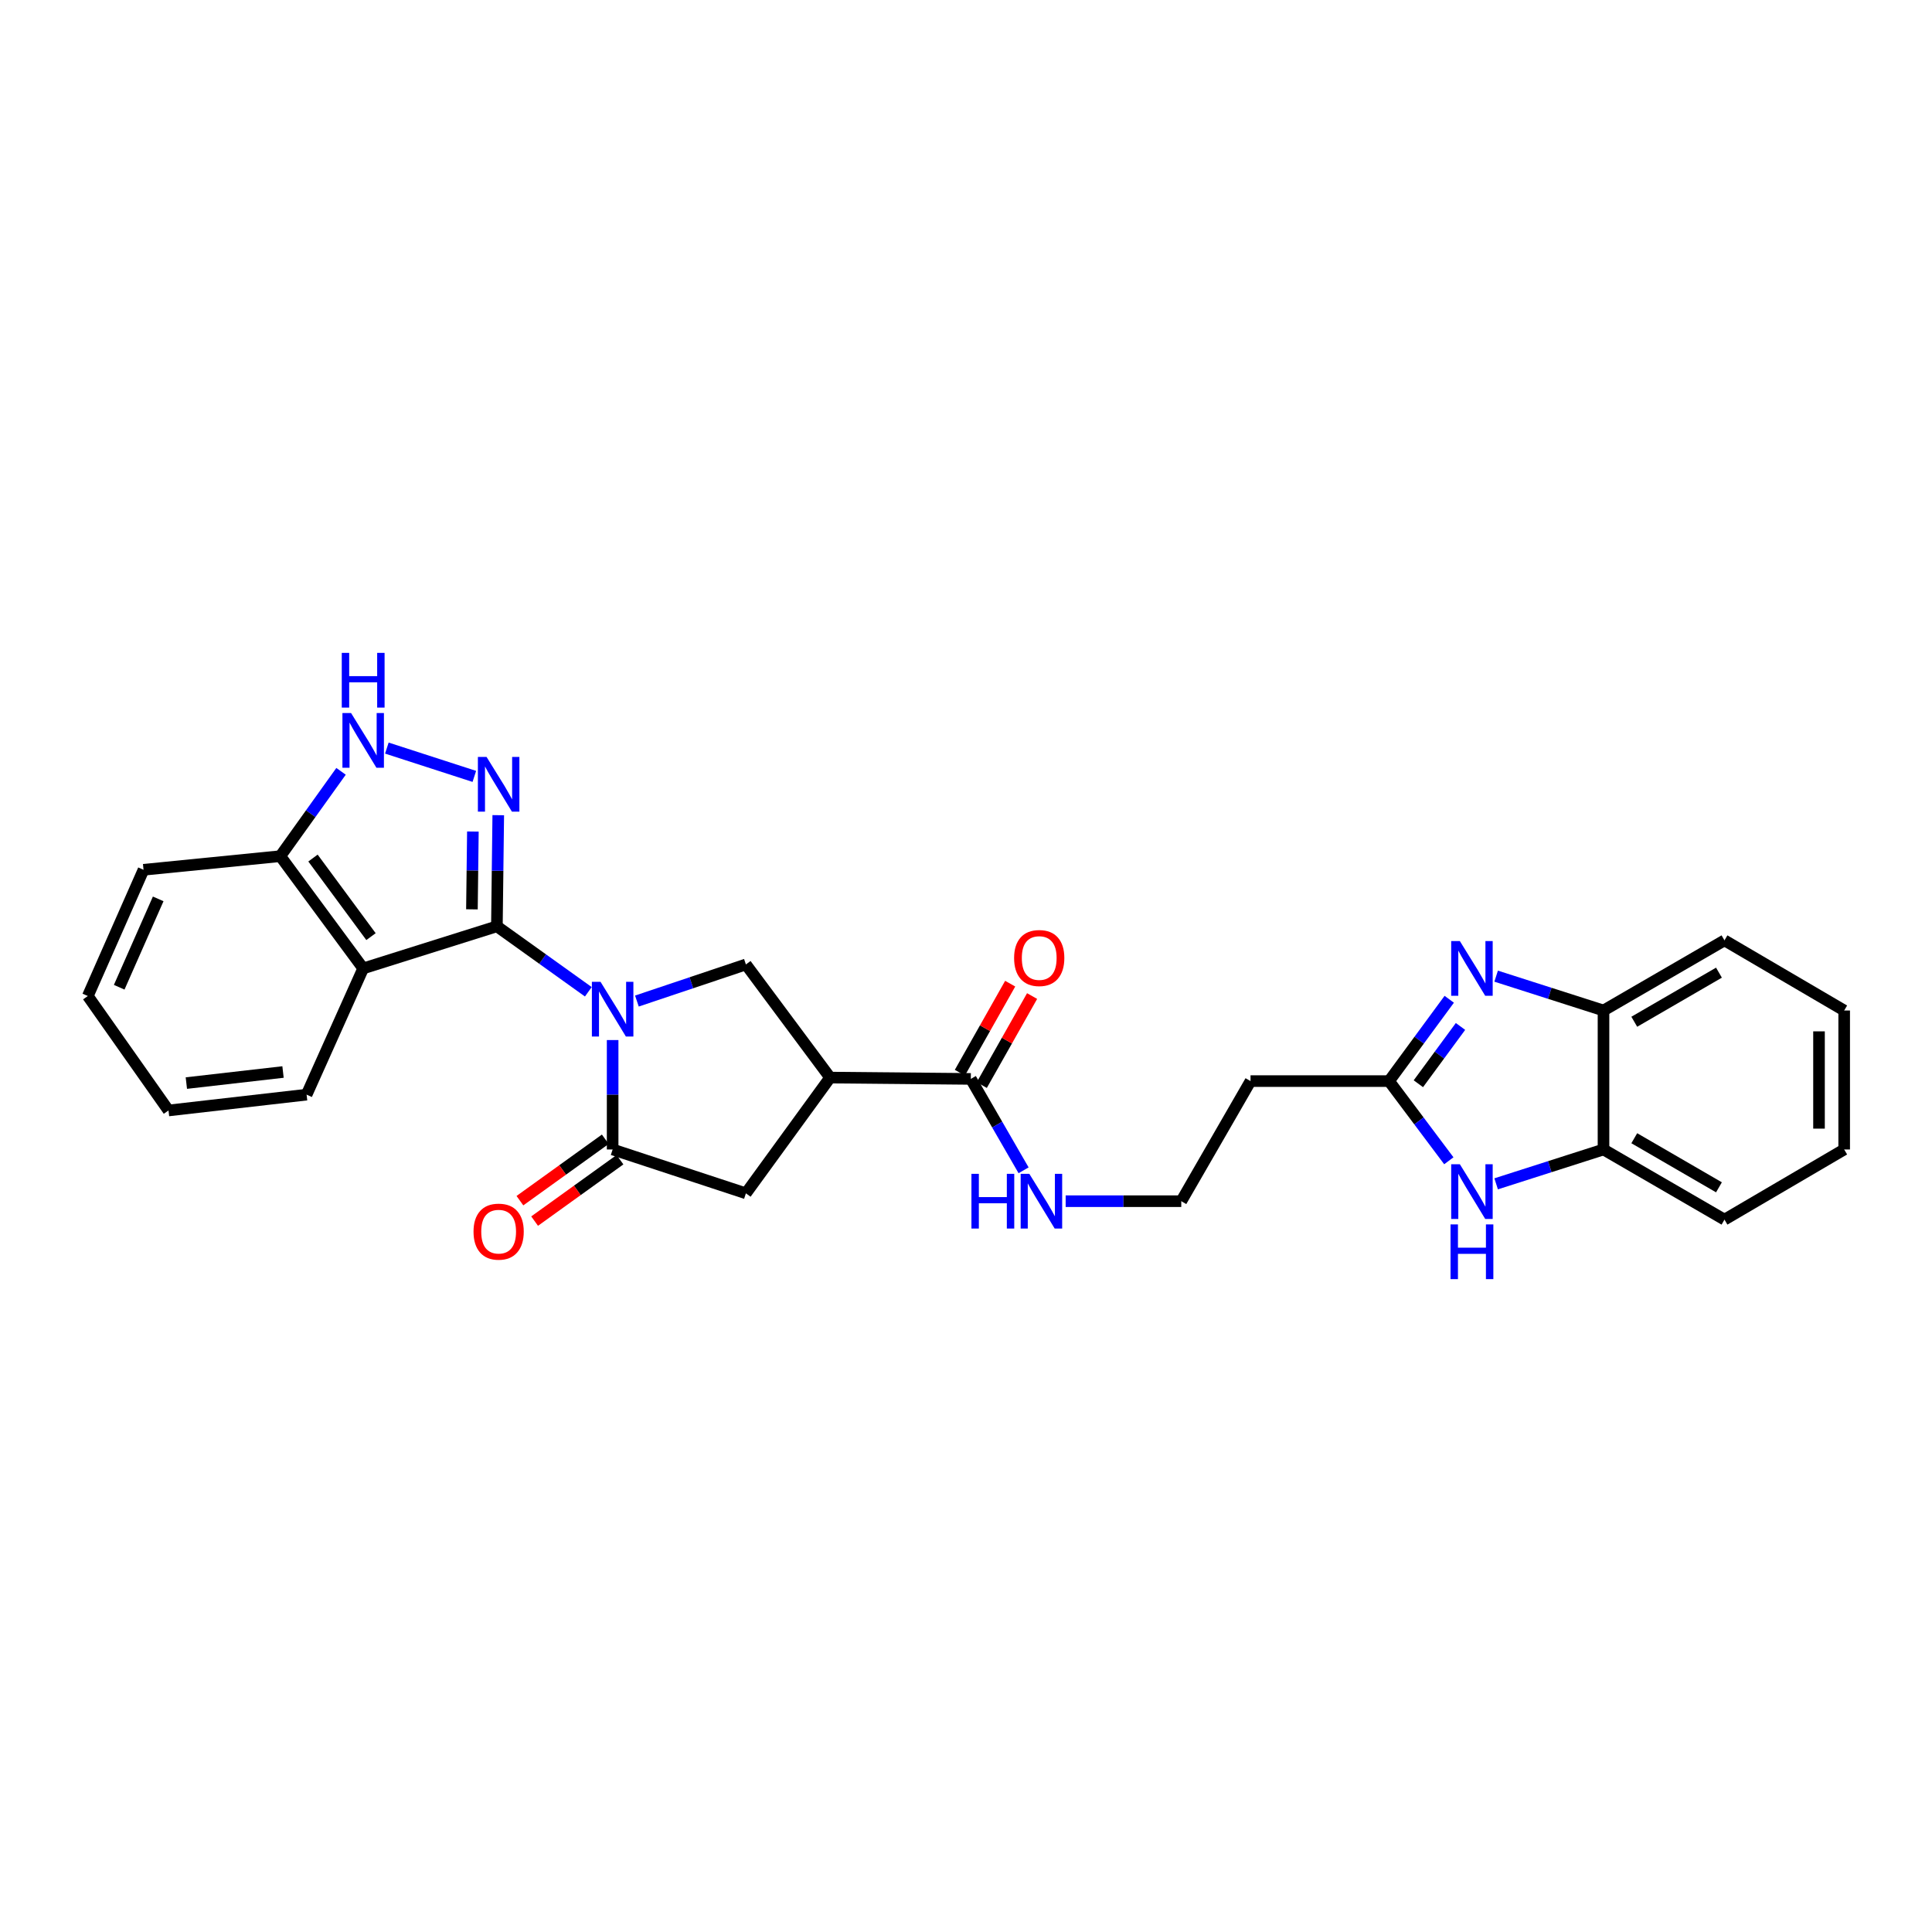 <?xml version='1.0' encoding='iso-8859-1'?>
<svg version='1.1' baseProfile='full'
              xmlns='http://www.w3.org/2000/svg'
                      xmlns:rdkit='http://www.rdkit.org/xml'
                      xmlns:xlink='http://www.w3.org/1999/xlink'
                  xml:space='preserve'
width='1000px' height='1000px' viewBox='0 0 1000 1000'>
<!-- END OF HEADER -->
<rect style='opacity:1.0;fill:#FFFFFF;stroke:none' width='1000' height='1000' x='0' y='0'> </rect>
<path class='bond-0' d='M 304.518,513.347 L 280.855,496.404' style='fill:none;fill-rule:evenodd;stroke:#0000FF;stroke-width:6px;stroke-linecap:butt;stroke-linejoin:miter;stroke-opacity:1' />
<path class='bond-0' d='M 280.855,496.404 L 257.191,479.462' style='fill:none;fill-rule:evenodd;stroke:#000000;stroke-width:6px;stroke-linecap:butt;stroke-linejoin:miter;stroke-opacity:1' />
<path class='bond-2' d='M 317.1,538.33 L 317.1,566.649' style='fill:none;fill-rule:evenodd;stroke:#0000FF;stroke-width:6px;stroke-linecap:butt;stroke-linejoin:miter;stroke-opacity:1' />
<path class='bond-2' d='M 317.1,566.649 L 317.1,594.967' style='fill:none;fill-rule:evenodd;stroke:#000000;stroke-width:6px;stroke-linecap:butt;stroke-linejoin:miter;stroke-opacity:1' />
<path class='bond-6' d='M 329.659,518.139 L 357.87,508.67' style='fill:none;fill-rule:evenodd;stroke:#0000FF;stroke-width:6px;stroke-linecap:butt;stroke-linejoin:miter;stroke-opacity:1' />
<path class='bond-6' d='M 357.87,508.67 L 386.08,499.2' style='fill:none;fill-rule:evenodd;stroke:#000000;stroke-width:6px;stroke-linecap:butt;stroke-linejoin:miter;stroke-opacity:1' />
<path class='bond-1' d='M 257.191,479.462 L 257.545,450.699' style='fill:none;fill-rule:evenodd;stroke:#000000;stroke-width:6px;stroke-linecap:butt;stroke-linejoin:miter;stroke-opacity:1' />
<path class='bond-1' d='M 257.545,450.699 L 257.899,421.936' style='fill:none;fill-rule:evenodd;stroke:#0000FF;stroke-width:6px;stroke-linecap:butt;stroke-linejoin:miter;stroke-opacity:1' />
<path class='bond-1' d='M 244.269,470.673 L 244.517,450.538' style='fill:none;fill-rule:evenodd;stroke:#000000;stroke-width:6px;stroke-linecap:butt;stroke-linejoin:miter;stroke-opacity:1' />
<path class='bond-1' d='M 244.517,450.538 L 244.765,430.404' style='fill:none;fill-rule:evenodd;stroke:#0000FF;stroke-width:6px;stroke-linecap:butt;stroke-linejoin:miter;stroke-opacity:1' />
<path class='bond-3' d='M 257.191,479.462 L 187.98,501.249' style='fill:none;fill-rule:evenodd;stroke:#000000;stroke-width:6px;stroke-linecap:butt;stroke-linejoin:miter;stroke-opacity:1' />
<path class='bond-8' d='M 245.513,401.864 L 200.232,387.205' style='fill:none;fill-rule:evenodd;stroke:#0000FF;stroke-width:6px;stroke-linecap:butt;stroke-linejoin:miter;stroke-opacity:1' />
<path class='bond-11' d='M 317.1,594.967 L 386.08,617.666' style='fill:none;fill-rule:evenodd;stroke:#000000;stroke-width:6px;stroke-linecap:butt;stroke-linejoin:miter;stroke-opacity:1' />
<path class='bond-15' d='M 313.296,589.679 L 291.203,605.572' style='fill:none;fill-rule:evenodd;stroke:#000000;stroke-width:6px;stroke-linecap:butt;stroke-linejoin:miter;stroke-opacity:1' />
<path class='bond-15' d='M 291.203,605.572 L 269.109,621.465' style='fill:none;fill-rule:evenodd;stroke:#FF0000;stroke-width:6px;stroke-linecap:butt;stroke-linejoin:miter;stroke-opacity:1' />
<path class='bond-15' d='M 320.904,600.256 L 298.811,616.149' style='fill:none;fill-rule:evenodd;stroke:#000000;stroke-width:6px;stroke-linecap:butt;stroke-linejoin:miter;stroke-opacity:1' />
<path class='bond-15' d='M 298.811,616.149 L 276.717,632.042' style='fill:none;fill-rule:evenodd;stroke:#FF0000;stroke-width:6px;stroke-linecap:butt;stroke-linejoin:miter;stroke-opacity:1' />
<path class='bond-14' d='M 187.98,501.249 L 145.087,443.148' style='fill:none;fill-rule:evenodd;stroke:#000000;stroke-width:6px;stroke-linecap:butt;stroke-linejoin:miter;stroke-opacity:1' />
<path class='bond-14' d='M 192.028,484.795 L 162.003,444.125' style='fill:none;fill-rule:evenodd;stroke:#000000;stroke-width:6px;stroke-linecap:butt;stroke-linejoin:miter;stroke-opacity:1' />
<path class='bond-20' d='M 187.98,501.249 L 158.695,566.587' style='fill:none;fill-rule:evenodd;stroke:#000000;stroke-width:6px;stroke-linecap:butt;stroke-linejoin:miter;stroke-opacity:1' />
<path class='bond-4' d='M 429.66,557.756 L 386.08,499.2' style='fill:none;fill-rule:evenodd;stroke:#000000;stroke-width:6px;stroke-linecap:butt;stroke-linejoin:miter;stroke-opacity:1' />
<path class='bond-10' d='M 429.66,557.756 L 502.497,558.437' style='fill:none;fill-rule:evenodd;stroke:#000000;stroke-width:6px;stroke-linecap:butt;stroke-linejoin:miter;stroke-opacity:1' />
<path class='bond-28' d='M 429.66,557.756 L 386.08,617.666' style='fill:none;fill-rule:evenodd;stroke:#000000;stroke-width:6px;stroke-linecap:butt;stroke-linejoin:miter;stroke-opacity:1' />
<path class='bond-5' d='M 750.128,517.219 L 734.551,538.396' style='fill:none;fill-rule:evenodd;stroke:#0000FF;stroke-width:6px;stroke-linecap:butt;stroke-linejoin:miter;stroke-opacity:1' />
<path class='bond-5' d='M 734.551,538.396 L 718.974,559.573' style='fill:none;fill-rule:evenodd;stroke:#000000;stroke-width:6px;stroke-linecap:butt;stroke-linejoin:miter;stroke-opacity:1' />
<path class='bond-5' d='M 755.95,531.292 L 745.046,546.116' style='fill:none;fill-rule:evenodd;stroke:#0000FF;stroke-width:6px;stroke-linecap:butt;stroke-linejoin:miter;stroke-opacity:1' />
<path class='bond-5' d='M 745.046,546.116 L 734.143,560.94' style='fill:none;fill-rule:evenodd;stroke:#000000;stroke-width:6px;stroke-linecap:butt;stroke-linejoin:miter;stroke-opacity:1' />
<path class='bond-12' d='M 774.402,505.257 L 802.186,514.146' style='fill:none;fill-rule:evenodd;stroke:#0000FF;stroke-width:6px;stroke-linecap:butt;stroke-linejoin:miter;stroke-opacity:1' />
<path class='bond-12' d='M 802.186,514.146 L 829.971,523.035' style='fill:none;fill-rule:evenodd;stroke:#000000;stroke-width:6px;stroke-linecap:butt;stroke-linejoin:miter;stroke-opacity:1' />
<path class='bond-7' d='M 718.974,559.573 L 647.274,559.573' style='fill:none;fill-rule:evenodd;stroke:#000000;stroke-width:6px;stroke-linecap:butt;stroke-linejoin:miter;stroke-opacity:1' />
<path class='bond-9' d='M 718.974,559.573 L 734.443,580.194' style='fill:none;fill-rule:evenodd;stroke:#000000;stroke-width:6px;stroke-linecap:butt;stroke-linejoin:miter;stroke-opacity:1' />
<path class='bond-9' d='M 734.443,580.194 L 749.911,600.814' style='fill:none;fill-rule:evenodd;stroke:#0000FF;stroke-width:6px;stroke-linecap:butt;stroke-linejoin:miter;stroke-opacity:1' />
<path class='bond-29' d='M 176.523,399.241 L 160.805,421.194' style='fill:none;fill-rule:evenodd;stroke:#0000FF;stroke-width:6px;stroke-linecap:butt;stroke-linejoin:miter;stroke-opacity:1' />
<path class='bond-29' d='M 160.805,421.194 L 145.087,443.148' style='fill:none;fill-rule:evenodd;stroke:#000000;stroke-width:6px;stroke-linecap:butt;stroke-linejoin:miter;stroke-opacity:1' />
<path class='bond-13' d='M 774.402,612.752 L 802.186,603.86' style='fill:none;fill-rule:evenodd;stroke:#0000FF;stroke-width:6px;stroke-linecap:butt;stroke-linejoin:miter;stroke-opacity:1' />
<path class='bond-13' d='M 802.186,603.86 L 829.971,594.967' style='fill:none;fill-rule:evenodd;stroke:#000000;stroke-width:6px;stroke-linecap:butt;stroke-linejoin:miter;stroke-opacity:1' />
<path class='bond-17' d='M 508.169,561.642 L 521.191,538.598' style='fill:none;fill-rule:evenodd;stroke:#000000;stroke-width:6px;stroke-linecap:butt;stroke-linejoin:miter;stroke-opacity:1' />
<path class='bond-17' d='M 521.191,538.598 L 534.213,515.555' style='fill:none;fill-rule:evenodd;stroke:#FF0000;stroke-width:6px;stroke-linecap:butt;stroke-linejoin:miter;stroke-opacity:1' />
<path class='bond-17' d='M 496.826,555.232 L 509.848,532.188' style='fill:none;fill-rule:evenodd;stroke:#000000;stroke-width:6px;stroke-linecap:butt;stroke-linejoin:miter;stroke-opacity:1' />
<path class='bond-17' d='M 509.848,532.188 L 522.87,509.145' style='fill:none;fill-rule:evenodd;stroke:#FF0000;stroke-width:6px;stroke-linecap:butt;stroke-linejoin:miter;stroke-opacity:1' />
<path class='bond-18' d='M 502.497,558.437 L 516.152,582.092' style='fill:none;fill-rule:evenodd;stroke:#000000;stroke-width:6px;stroke-linecap:butt;stroke-linejoin:miter;stroke-opacity:1' />
<path class='bond-18' d='M 516.152,582.092 L 529.807,605.747' style='fill:none;fill-rule:evenodd;stroke:#0000FF;stroke-width:6px;stroke-linecap:butt;stroke-linejoin:miter;stroke-opacity:1' />
<path class='bond-21' d='M 829.971,523.035 L 892.587,486.729' style='fill:none;fill-rule:evenodd;stroke:#000000;stroke-width:6px;stroke-linecap:butt;stroke-linejoin:miter;stroke-opacity:1' />
<path class='bond-21' d='M 845.898,528.86 L 889.73,503.446' style='fill:none;fill-rule:evenodd;stroke:#000000;stroke-width:6px;stroke-linecap:butt;stroke-linejoin:miter;stroke-opacity:1' />
<path class='bond-31' d='M 829.971,523.035 L 829.971,594.967' style='fill:none;fill-rule:evenodd;stroke:#000000;stroke-width:6px;stroke-linecap:butt;stroke-linejoin:miter;stroke-opacity:1' />
<path class='bond-22' d='M 829.971,594.967 L 892.587,631.274' style='fill:none;fill-rule:evenodd;stroke:#000000;stroke-width:6px;stroke-linecap:butt;stroke-linejoin:miter;stroke-opacity:1' />
<path class='bond-22' d='M 845.898,589.142 L 889.73,614.557' style='fill:none;fill-rule:evenodd;stroke:#000000;stroke-width:6px;stroke-linecap:butt;stroke-linejoin:miter;stroke-opacity:1' />
<path class='bond-23' d='M 145.087,443.148 L 74.291,450.198' style='fill:none;fill-rule:evenodd;stroke:#000000;stroke-width:6px;stroke-linecap:butt;stroke-linejoin:miter;stroke-opacity:1' />
<path class='bond-16' d='M 647.274,559.573 L 611.423,621.734' style='fill:none;fill-rule:evenodd;stroke:#000000;stroke-width:6px;stroke-linecap:butt;stroke-linejoin:miter;stroke-opacity:1' />
<path class='bond-19' d='M 551.585,621.734 L 581.504,621.734' style='fill:none;fill-rule:evenodd;stroke:#0000FF;stroke-width:6px;stroke-linecap:butt;stroke-linejoin:miter;stroke-opacity:1' />
<path class='bond-19' d='M 581.504,621.734 L 611.423,621.734' style='fill:none;fill-rule:evenodd;stroke:#000000;stroke-width:6px;stroke-linecap:butt;stroke-linejoin:miter;stroke-opacity:1' />
<path class='bond-24' d='M 158.695,566.587 L 87.218,574.773' style='fill:none;fill-rule:evenodd;stroke:#000000;stroke-width:6px;stroke-linecap:butt;stroke-linejoin:miter;stroke-opacity:1' />
<path class='bond-24' d='M 146.491,554.871 L 96.457,560.601' style='fill:none;fill-rule:evenodd;stroke:#000000;stroke-width:6px;stroke-linecap:butt;stroke-linejoin:miter;stroke-opacity:1' />
<path class='bond-25' d='M 892.587,486.729 L 954.545,523.035' style='fill:none;fill-rule:evenodd;stroke:#000000;stroke-width:6px;stroke-linecap:butt;stroke-linejoin:miter;stroke-opacity:1' />
<path class='bond-26' d='M 892.587,631.274 L 954.545,594.967' style='fill:none;fill-rule:evenodd;stroke:#000000;stroke-width:6px;stroke-linecap:butt;stroke-linejoin:miter;stroke-opacity:1' />
<path class='bond-30' d='M 74.291,450.198 L 45.455,515.537' style='fill:none;fill-rule:evenodd;stroke:#000000;stroke-width:6px;stroke-linecap:butt;stroke-linejoin:miter;stroke-opacity:1' />
<path class='bond-30' d='M 81.885,465.26 L 61.699,510.996' style='fill:none;fill-rule:evenodd;stroke:#000000;stroke-width:6px;stroke-linecap:butt;stroke-linejoin:miter;stroke-opacity:1' />
<path class='bond-27' d='M 87.218,574.773 L 45.455,515.537' style='fill:none;fill-rule:evenodd;stroke:#000000;stroke-width:6px;stroke-linecap:butt;stroke-linejoin:miter;stroke-opacity:1' />
<path class='bond-32' d='M 954.545,523.035 L 954.545,594.967' style='fill:none;fill-rule:evenodd;stroke:#000000;stroke-width:6px;stroke-linecap:butt;stroke-linejoin:miter;stroke-opacity:1' />
<path class='bond-32' d='M 941.517,533.825 L 941.517,584.178' style='fill:none;fill-rule:evenodd;stroke:#000000;stroke-width:6px;stroke-linecap:butt;stroke-linejoin:miter;stroke-opacity:1' />
<path  class='atom-0' d='M 310.84 508.195
L 320.12 523.195
Q 321.04 524.675, 322.52 527.355
Q 324 530.035, 324.08 530.195
L 324.08 508.195
L 327.84 508.195
L 327.84 536.515
L 323.96 536.515
L 314 520.115
Q 312.84 518.195, 311.6 515.995
Q 310.4 513.795, 310.04 513.115
L 310.04 536.515
L 306.36 536.515
L 306.36 508.195
L 310.84 508.195
' fill='#0000FF'/>
<path  class='atom-2' d='M 251.835 391.777
L 261.115 406.777
Q 262.035 408.257, 263.515 410.937
Q 264.995 413.617, 265.075 413.777
L 265.075 391.777
L 268.835 391.777
L 268.835 420.097
L 264.955 420.097
L 254.995 403.697
Q 253.835 401.777, 252.595 399.577
Q 251.395 397.377, 251.035 396.697
L 251.035 420.097
L 247.355 420.097
L 247.355 391.777
L 251.835 391.777
' fill='#0000FF'/>
<path  class='atom-6' d='M 755.614 487.089
L 764.894 502.089
Q 765.814 503.569, 767.294 506.249
Q 768.774 508.929, 768.854 509.089
L 768.854 487.089
L 772.614 487.089
L 772.614 515.409
L 768.734 515.409
L 758.774 499.009
Q 757.614 497.089, 756.374 494.889
Q 755.174 492.689, 754.814 492.009
L 754.814 515.409
L 751.134 515.409
L 751.134 487.089
L 755.614 487.089
' fill='#0000FF'/>
<path  class='atom-9' d='M 181.72 369.079
L 191 384.079
Q 191.92 385.559, 193.4 388.239
Q 194.88 390.919, 194.96 391.079
L 194.96 369.079
L 198.72 369.079
L 198.72 397.399
L 194.84 397.399
L 184.88 380.999
Q 183.72 379.079, 182.48 376.879
Q 181.28 374.679, 180.92 373.999
L 180.92 397.399
L 177.24 397.399
L 177.24 369.079
L 181.72 369.079
' fill='#0000FF'/>
<path  class='atom-9' d='M 176.9 337.927
L 180.74 337.927
L 180.74 349.967
L 195.22 349.967
L 195.22 337.927
L 199.06 337.927
L 199.06 366.247
L 195.22 366.247
L 195.22 353.167
L 180.74 353.167
L 180.74 366.247
L 176.9 366.247
L 176.9 337.927
' fill='#0000FF'/>
<path  class='atom-10' d='M 755.614 602.601
L 764.894 617.601
Q 765.814 619.081, 767.294 621.761
Q 768.774 624.441, 768.854 624.601
L 768.854 602.601
L 772.614 602.601
L 772.614 630.921
L 768.734 630.921
L 758.774 614.521
Q 757.614 612.601, 756.374 610.401
Q 755.174 608.201, 754.814 607.521
L 754.814 630.921
L 751.134 630.921
L 751.134 602.601
L 755.614 602.601
' fill='#0000FF'/>
<path  class='atom-10' d='M 750.794 633.753
L 754.634 633.753
L 754.634 645.793
L 769.114 645.793
L 769.114 633.753
L 772.954 633.753
L 772.954 662.073
L 769.114 662.073
L 769.114 648.993
L 754.634 648.993
L 754.634 662.073
L 750.794 662.073
L 750.794 633.753
' fill='#0000FF'/>
<path  class='atom-16' d='M 245.095 637.492
Q 245.095 630.692, 248.455 626.892
Q 251.815 623.092, 258.095 623.092
Q 264.375 623.092, 267.735 626.892
Q 271.095 630.692, 271.095 637.492
Q 271.095 644.372, 267.695 648.292
Q 264.295 652.172, 258.095 652.172
Q 251.855 652.172, 248.455 648.292
Q 245.095 644.412, 245.095 637.492
M 258.095 648.972
Q 262.415 648.972, 264.735 646.092
Q 267.095 643.172, 267.095 637.492
Q 267.095 631.932, 264.735 629.132
Q 262.415 626.292, 258.095 626.292
Q 253.775 626.292, 251.415 629.092
Q 249.095 631.892, 249.095 637.492
Q 249.095 643.212, 251.415 646.092
Q 253.775 648.972, 258.095 648.972
' fill='#FF0000'/>
<path  class='atom-18' d='M 524.899 495.871
Q 524.899 489.071, 528.259 485.271
Q 531.619 481.471, 537.899 481.471
Q 544.179 481.471, 547.539 485.271
Q 550.899 489.071, 550.899 495.871
Q 550.899 502.751, 547.499 506.671
Q 544.099 510.551, 537.899 510.551
Q 531.659 510.551, 528.259 506.671
Q 524.899 502.791, 524.899 495.871
M 537.899 507.351
Q 542.219 507.351, 544.539 504.471
Q 546.899 501.551, 546.899 495.871
Q 546.899 490.311, 544.539 487.511
Q 542.219 484.671, 537.899 484.671
Q 533.579 484.671, 531.219 487.471
Q 528.899 490.271, 528.899 495.871
Q 528.899 501.591, 531.219 504.471
Q 533.579 507.351, 537.899 507.351
' fill='#FF0000'/>
<path  class='atom-19' d='M 502.815 607.574
L 506.655 607.574
L 506.655 619.614
L 521.135 619.614
L 521.135 607.574
L 524.975 607.574
L 524.975 635.894
L 521.135 635.894
L 521.135 622.814
L 506.655 622.814
L 506.655 635.894
L 502.815 635.894
L 502.815 607.574
' fill='#0000FF'/>
<path  class='atom-19' d='M 532.775 607.574
L 542.055 622.574
Q 542.975 624.054, 544.455 626.734
Q 545.935 629.414, 546.015 629.574
L 546.015 607.574
L 549.775 607.574
L 549.775 635.894
L 545.895 635.894
L 535.935 619.494
Q 534.775 617.574, 533.535 615.374
Q 532.335 613.174, 531.975 612.494
L 531.975 635.894
L 528.295 635.894
L 528.295 607.574
L 532.775 607.574
' fill='#0000FF'/>
</svg>
